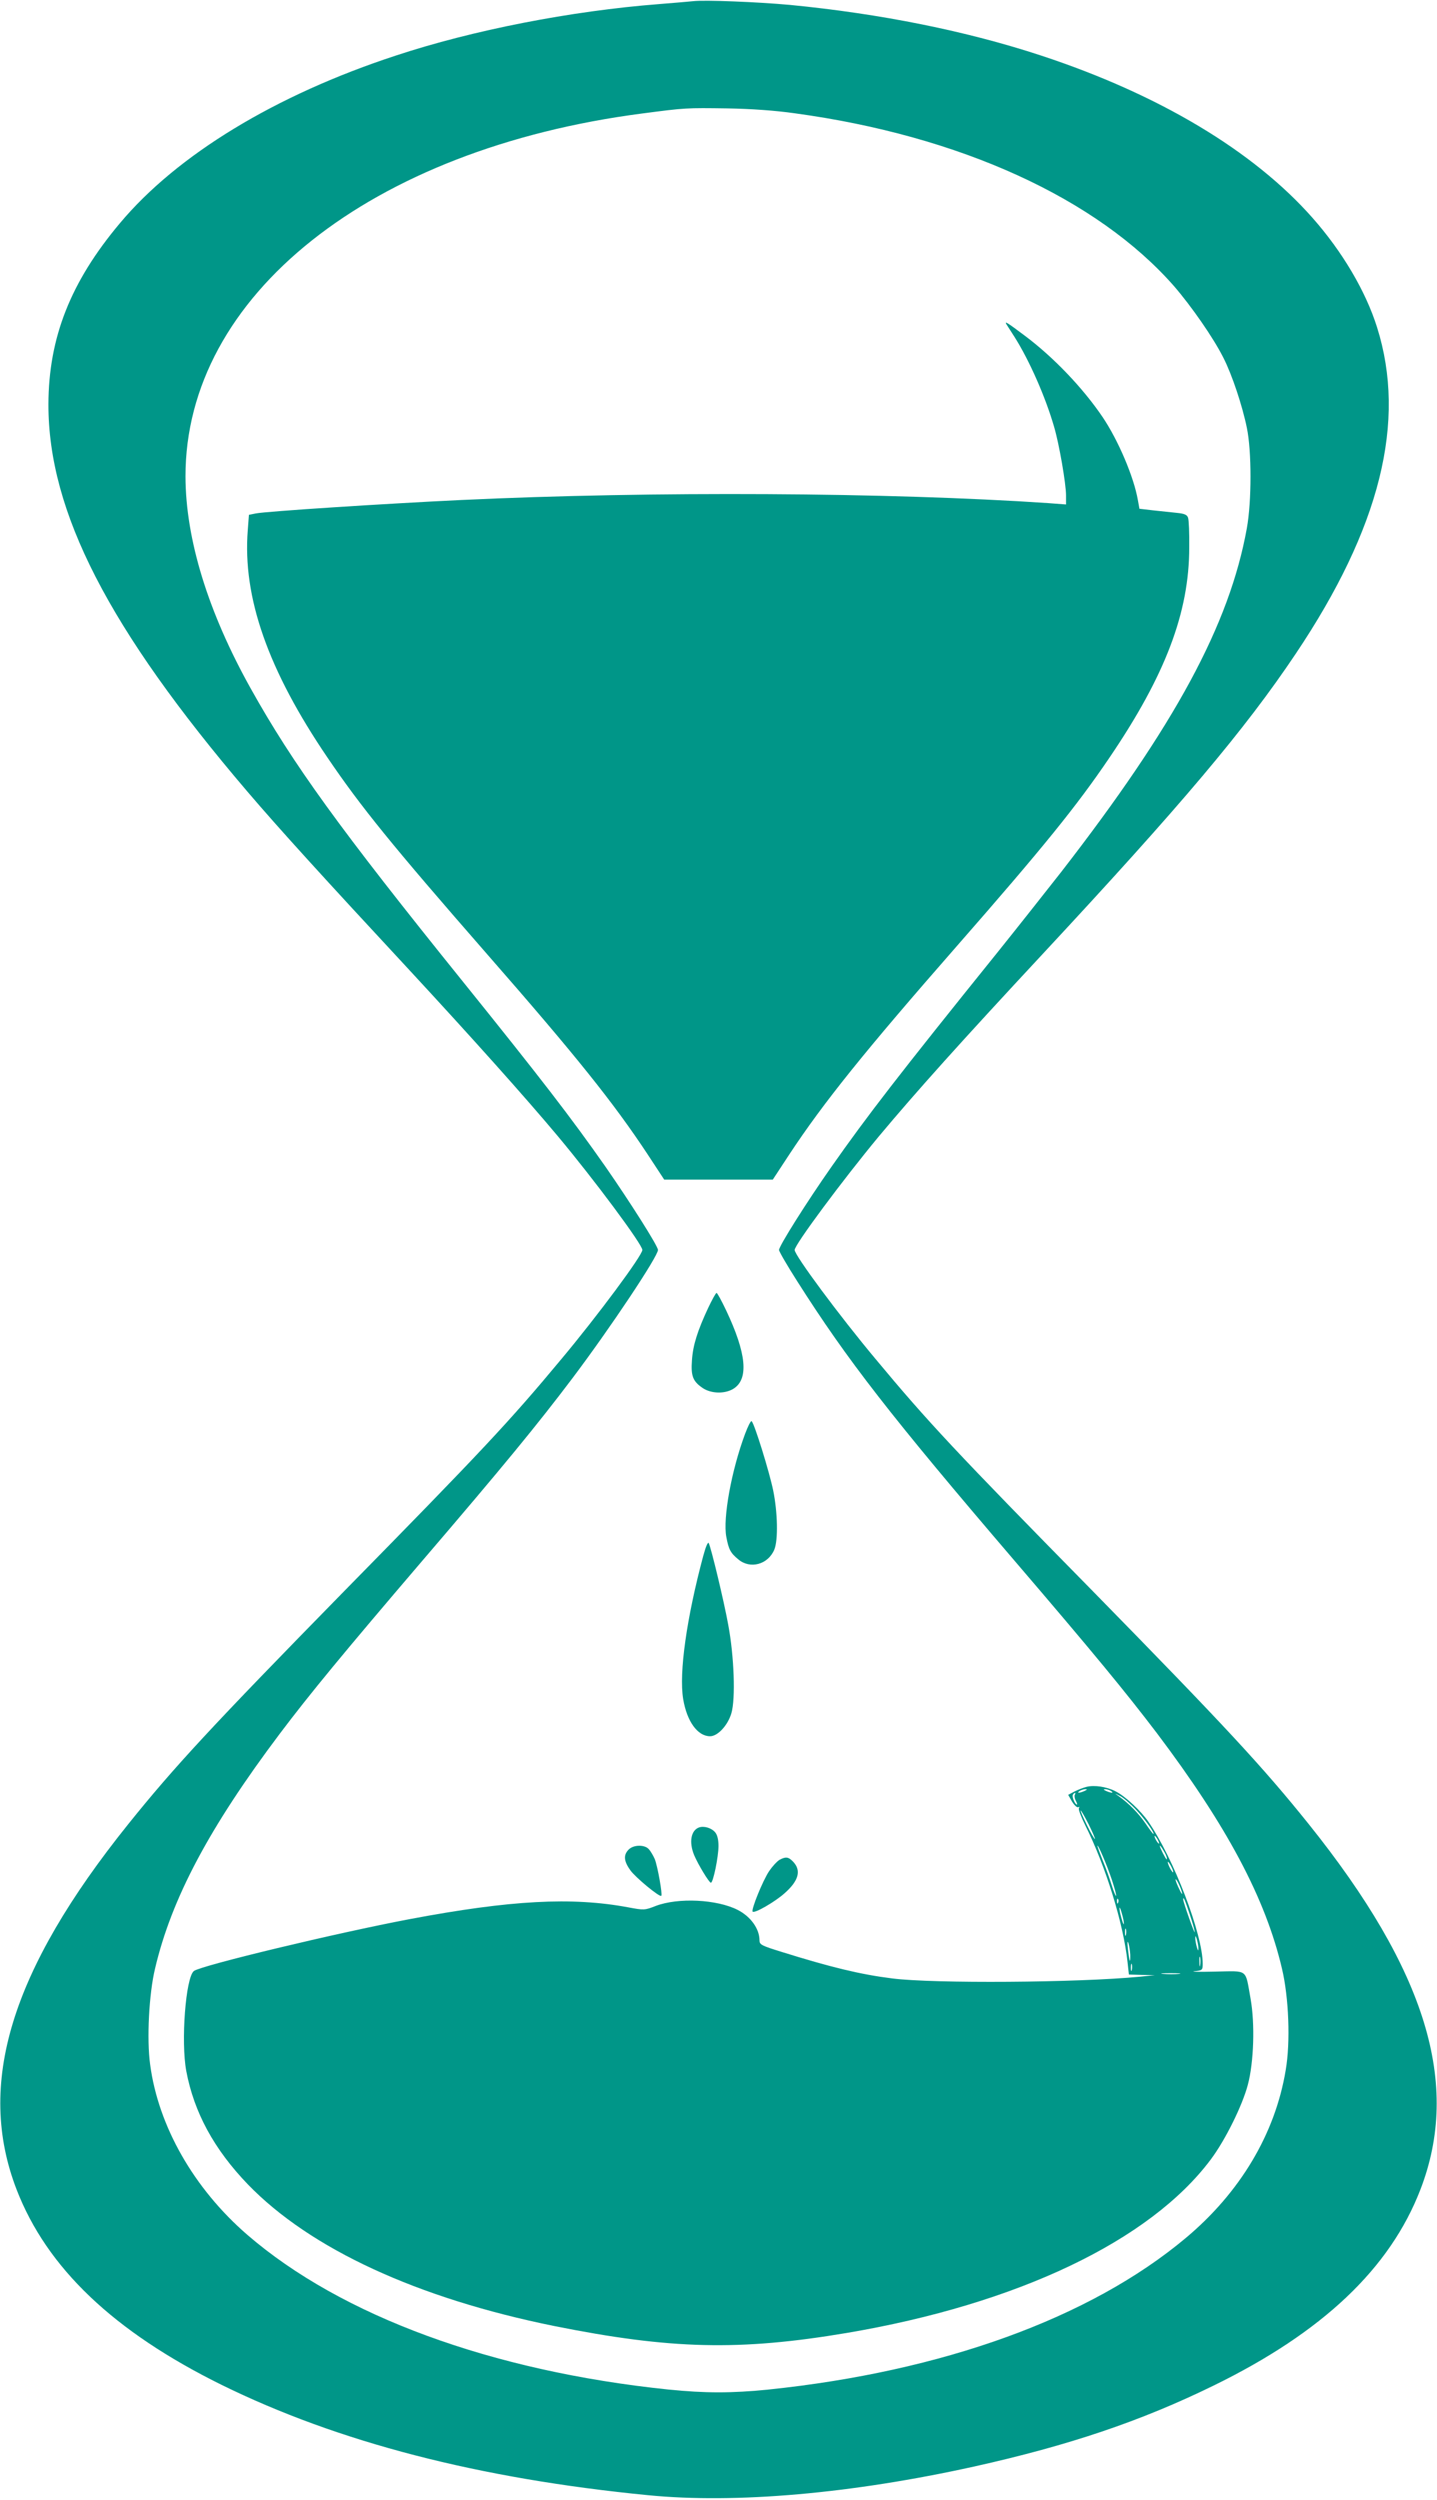 <?xml version="1.0" standalone="no"?>
<!DOCTYPE svg PUBLIC "-//W3C//DTD SVG 20010904//EN"
 "http://www.w3.org/TR/2001/REC-SVG-20010904/DTD/svg10.dtd">
<svg version="1.0" xmlns="http://www.w3.org/2000/svg"
 width="736pt" height="1280pt" viewBox="0 0 736 1280"
 preserveAspectRatio="xMidYMid meet">
<g transform="translate(0,1280) scale(0.1,-0.1)"
fill="#009688" stroke="none">
<path d="M3550 12794 c-19 -2 -98 -9 -175 -15 -450 -35 -953 -133 -1349 -264
-616 -202 -1119 -508 -1412 -858 -253 -301 -365 -586 -366 -927 -1 -550 308
-1150 1019 -1983 163 -191 386 -436 827 -911 325 -351 596 -654 761 -851 190
-227 435 -557 435 -585 0 -28 -230 -338 -415 -559 -267 -321 -405 -468 -1120
-1196 -669 -683 -863 -892 -1099 -1186 -602 -750 -779 -1331 -571 -1870 155
-401 497 -727 1050 -1000 596 -293 1316 -480 2185 -565 449 -44 1042 8 1670
147 485 108 853 232 1225 414 559 273 904 600 1060 1004 208 539 30 1120 -571
1870 -236 294 -428 501 -1104 1191 -707 719 -848 870 -1115 1191 -185 221
-415 531 -415 559 0 27 246 358 430 580 194 232 423 487 840 935 711 764 1036
1149 1296 1537 433 645 569 1190 417 1672 -58 185 -178 388 -331 561 -303 343
-787 632 -1388 830 -382 126 -825 215 -1289 260 -166 15 -434 26 -495 19z
m520 -574 c846 -115 1549 -436 1943 -885 89 -103 202 -265 253 -367 44 -86 97
-245 120 -358 25 -118 25 -378 0 -515 -89 -493 -367 -1007 -951 -1760 -73 -93
-219 -278 -325 -410 -507 -629 -669 -839 -852 -1100 -127 -181 -268 -405 -268
-425 0 -8 42 -80 93 -160 256 -403 477 -688 1113 -1431 406 -474 568 -671 730
-884 359 -476 556 -846 640 -1205 35 -147 44 -376 19 -520 -54 -326 -234 -627
-513 -860 -489 -409 -1243 -682 -2136 -775 -188 -19 -324 -19 -512 0 -906 94
-1676 377 -2157 792 -274 237 -456 556 -498 872 -18 130 -6 362 25 491 84 358
277 722 639 1203 153 203 327 414 727 882 419 489 592 700 771 937 196 260
439 625 439 658 0 20 -143 245 -268 425 -178 254 -330 451 -732 950 -629 780
-870 1113 -1086 1500 -219 392 -333 764 -334 1085 -1 925 946 1678 2340 1859
221 29 225 29 435 26 121 -2 247 -11 345 -25z"/>
<path d="M5155 11139 c5 -8 23 -36 41 -64 76 -120 159 -308 203 -461 26 -88
61 -291 61 -351 l0 -46 -92 7 c-816 55 -2025 62 -3003 16 -397 -19 -1000 -58
-1055 -69 l-35 -7 -6 -79 c-27 -343 103 -715 409 -1165 171 -252 329 -447 819
-1008 455 -520 646 -759 821 -1024 l84 -128 278 0 278 0 84 128 c176 267 386
528 858 1067 443 506 614 717 782 965 286 421 409 743 409 1077 1 72 -2 141
-6 152 -5 15 -17 21 -58 25 -29 3 -83 9 -122 13 l-69 8 -8 44 c-20 117 -100
306 -181 426 -101 149 -251 306 -398 416 -92 69 -105 77 -94 58z"/>
<path d="M3627 6103 c-55 -118 -78 -191 -83 -268 -6 -81 5 -108 55 -142 43
-29 113 -31 157 -4 80 49 68 181 -38 404 -23 48 -44 87 -48 87 -4 0 -23 -35
-43 -77z"/>
<path d="M3816 5458 c-70 -188 -114 -431 -96 -527 12 -64 21 -82 61 -115 61
-52 153 -27 185 50 20 48 17 192 -6 303 -19 93 -95 339 -110 354 -4 5 -19 -25
-34 -65z"/>
<path d="M3602 4834 c-85 -317 -125 -598 -103 -733 19 -115 74 -191 138 -191
39 0 91 56 109 118 22 74 14 292 -16 452 -22 122 -88 396 -100 419 -4 8 -15
-17 -28 -65z"/>
<path d="M5565 3651 c-16 -4 -44 -15 -62 -24 l-32 -17 20 -35 c12 -19 26 -32
32 -28 6 3 7 1 3 -5 -4 -6 12 -47 34 -91 103 -207 194 -499 215 -698 l7 -63
66 -2 67 -1 -75 -8 c-321 -31 -1058 -36 -1270 -9 -161 20 -314 57 -567 136
-103 32 -113 37 -113 59 0 59 -45 122 -112 156 -106 54 -305 64 -420 20 -56
-22 -60 -22 -140 -7 -289 54 -603 37 -1118 -60 -376 -71 -1071 -238 -1107
-266 -42 -33 -67 -361 -39 -512 40 -213 143 -401 315 -580 320 -331 869 -584
1571 -726 594 -119 947 -128 1498 -35 873 148 1553 472 1864 889 74 99 161
275 189 381 31 116 37 314 14 442 -28 155 -9 141 -182 138 -81 -2 -129 -1
-105 2 40 4 42 6 42 38 0 151 -148 538 -278 727 -39 57 -119 131 -168 156 -47
24 -108 33 -149 23z m-10 -21 c-27 -12 -43 -12 -25 0 8 5 22 9 30 9 10 0 8 -3
-5 -9z m135 0 c18 -12 2 -12 -25 0 -13 6 -15 9 -5 9 8 0 22 -4 30 -9z m-185
-20 c-3 -5 -1 -19 5 -30 6 -11 8 -20 6 -20 -10 0 -27 41 -21 50 3 6 8 10 11
10 3 0 2 -4 -1 -10z m319 -82 c46 -50 93 -118 83 -118 -2 0 -21 25 -41 55 -37
53 -83 100 -136 138 -24 17 -24 17 9 0 18 -10 56 -43 85 -75z m-248 -69 c19
-39 34 -73 32 -75 -2 -2 -21 30 -41 71 -20 41 -35 75 -32 75 3 0 21 -32 41
-71z m354 -79 c6 -11 8 -20 6 -20 -3 0 -10 9 -16 20 -6 11 -8 20 -6 20 3 0 10
-9 16 -20z m-235 -206 c14 -42 24 -79 21 -81 -2 -2 -12 22 -22 54 -10 32 -30
89 -46 127 -15 38 -28 72 -27 75 1 12 49 -99 74 -175z m278 124 c4 -10 5 -18
2 -18 -4 0 -35 60 -35 69 0 8 26 -32 33 -51z m36 -83 c0 -5 -6 1 -14 15 -8 14
-14 30 -14 35 0 6 6 -1 14 -15 8 -14 14 -29 14 -35z m45 -105 c3 -14 -3 -7
-13 15 -11 22 -20 45 -20 50 0 15 26 -37 33 -65z m-327 -52 c-3 -8 -6 -5 -6 6
-1 11 2 17 5 13 3 -3 4 -12 1 -19z m367 -61 c14 -42 26 -83 25 -90 0 -12 -58
151 -59 167 0 20 9 -2 34 -77z m-340 -27 c4 -24 3 -29 -3 -15 -4 11 -11 36
-15 55 -4 24 -3 29 3 15 4 -11 11 -36 15 -55z m13 -77 c-3 -10 -5 -4 -5 12 0
17 2 24 5 18 2 -7 2 -21 0 -30z m371 -68 c0 -16 -2 -15 -8 5 -4 14 -8 34 -8
45 0 16 2 15 8 -5 4 -14 8 -34 8 -45z m-349 -34 c1 -51 -5 -34 -12 29 -4 36
-3 46 3 30 4 -14 8 -40 9 -59z m358 -53 c-2 -13 -4 -5 -4 17 -1 22 1 32 4 23
2 -10 2 -28 0 -40z m-350 -25 c-3 -10 -5 -4 -5 12 0 17 2 24 5 18 2 -7 2 -21
0 -30z m241 -20 c-21 -2 -57 -2 -80 0 -24 2 -7 4 37 4 44 0 63 -2 43 -4z"/>
<path d="M3580 3443 c-41 -15 -52 -75 -25 -141 20 -48 77 -142 86 -142 12 0
39 134 39 188 0 33 -6 57 -17 70 -19 23 -58 34 -83 25z"/>
<path d="M3220 3330 c-28 -28 -25 -60 9 -107 27 -37 149 -138 158 -130 7 7
-19 151 -33 187 -8 19 -22 42 -31 52 -22 24 -78 23 -103 -2z"/>
<path d="M3992 3277 c-13 -8 -36 -33 -53 -58 -33 -50 -93 -198 -84 -207 10
-10 112 49 161 92 76 66 90 120 44 166 -23 23 -36 24 -68 7z"/>
</g>
</svg>
